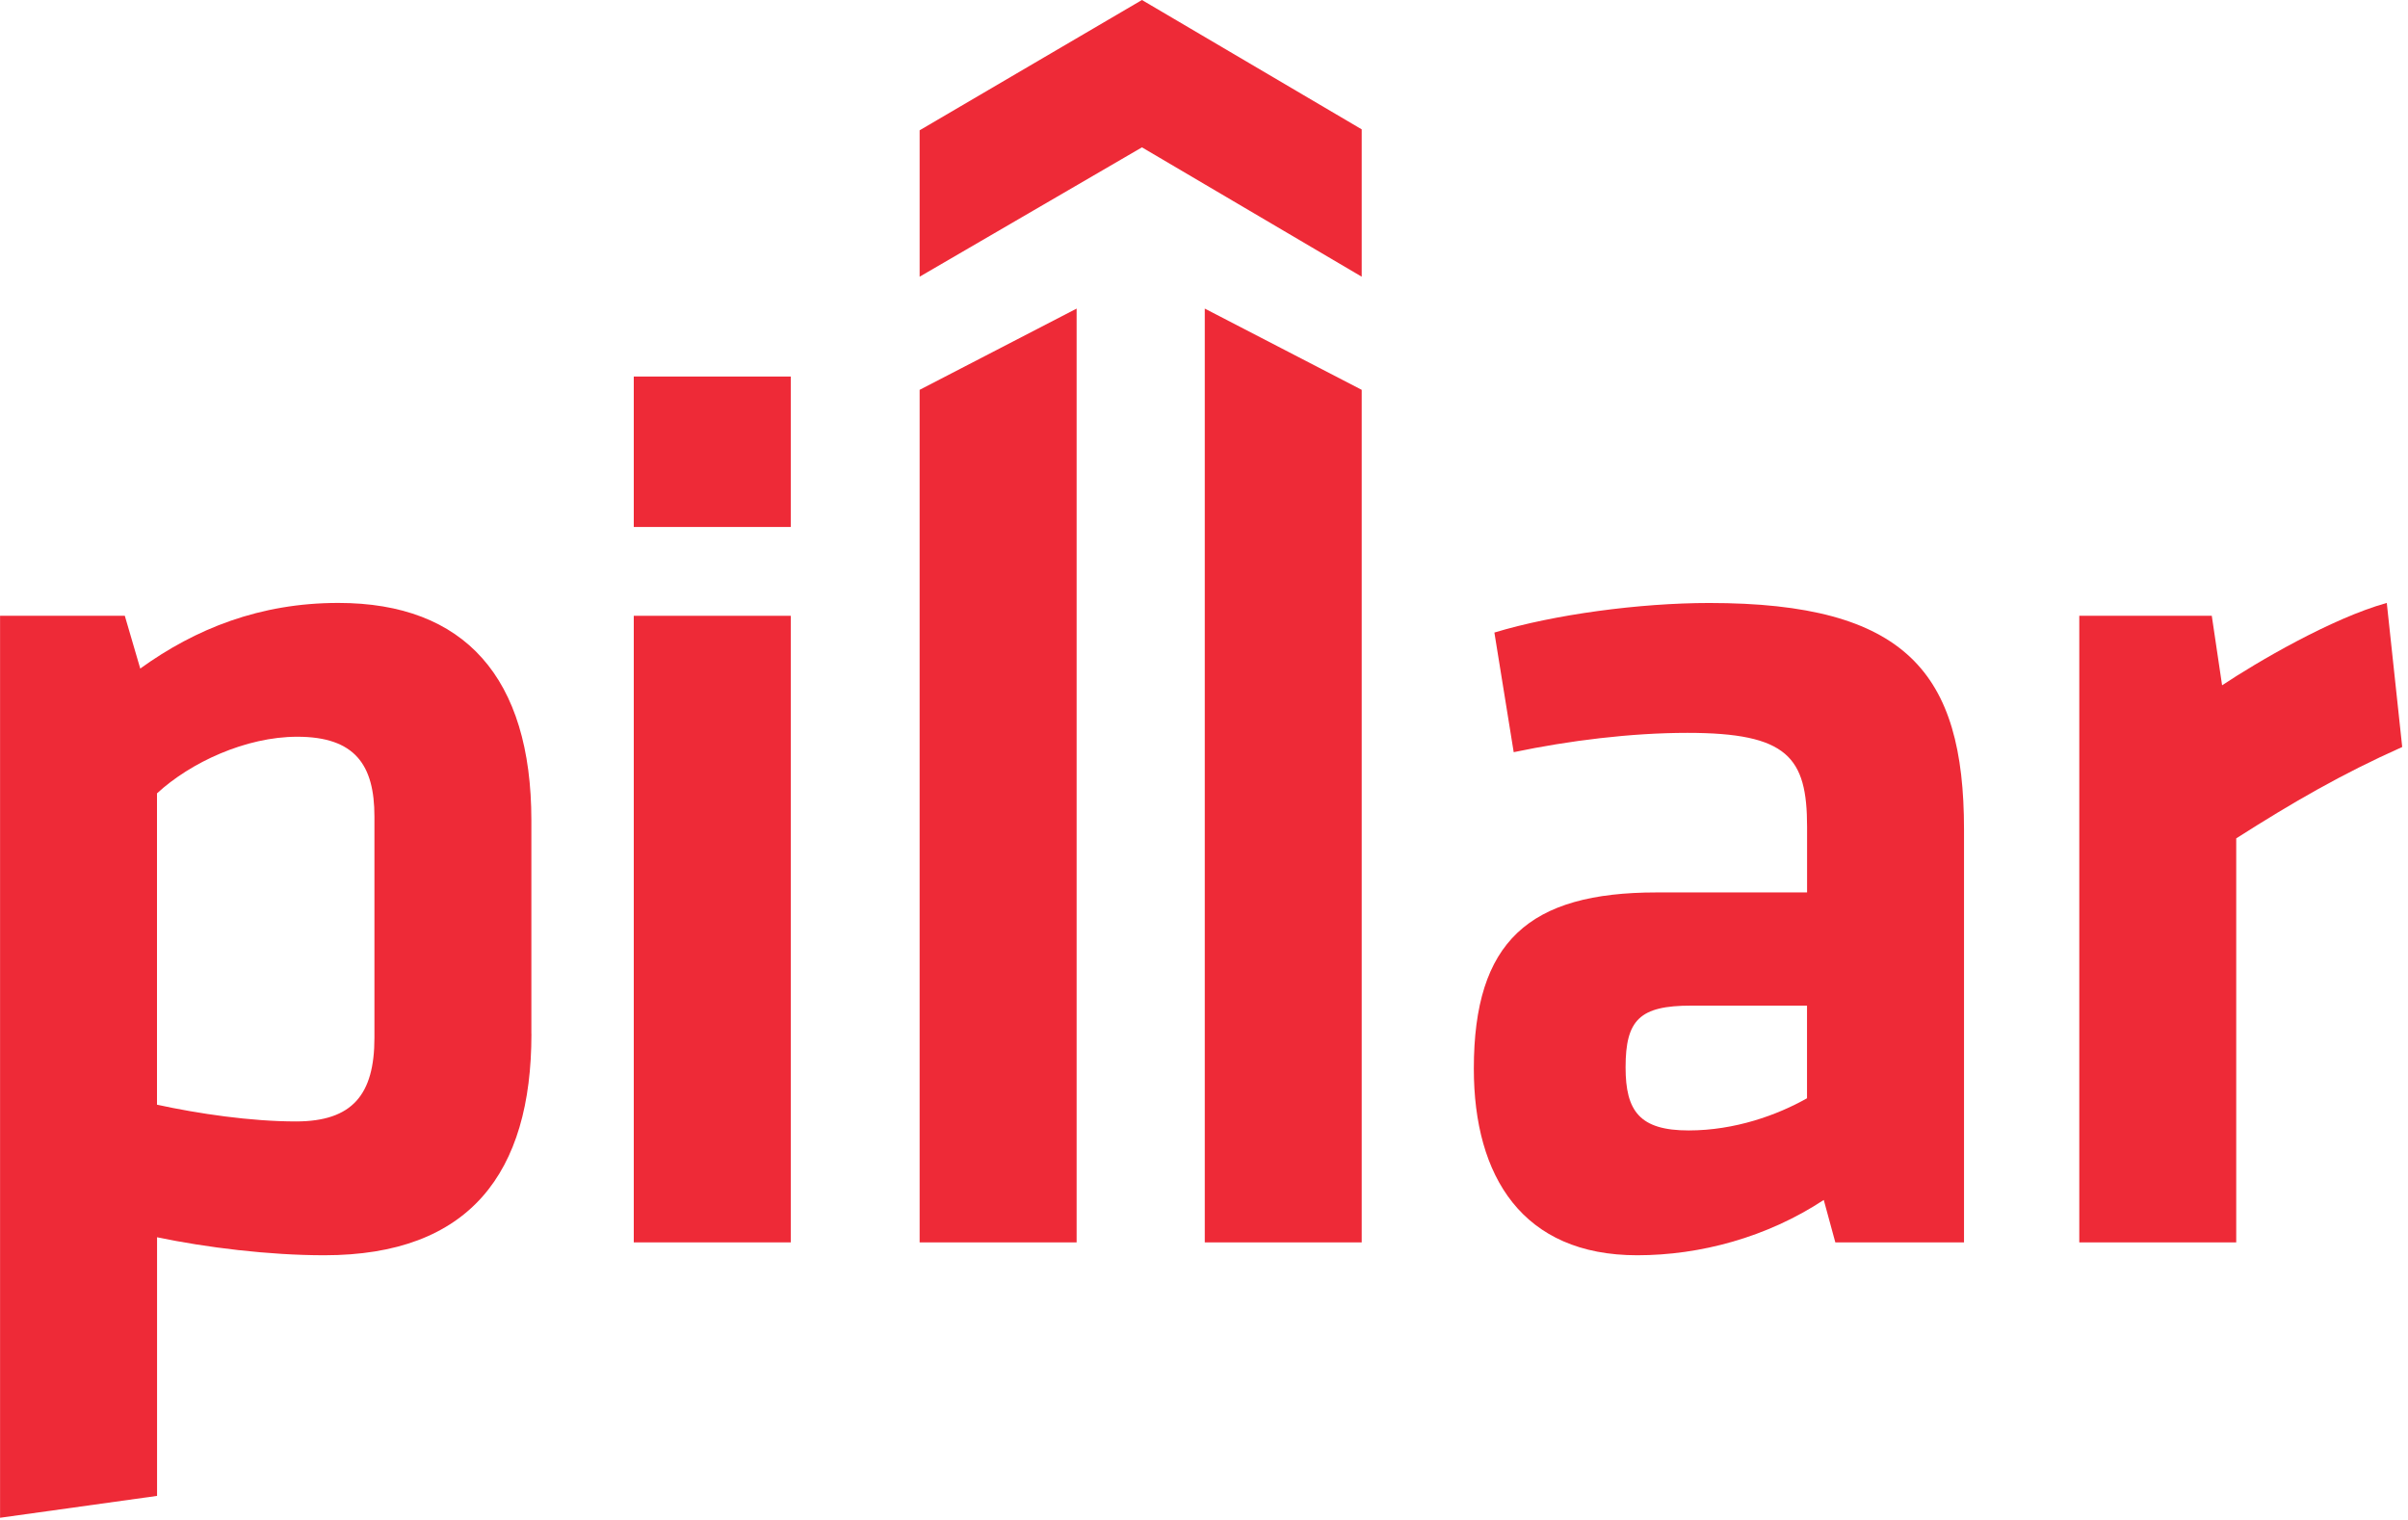 <svg width="404" height="255" viewBox="0 0 404 255" fill="none" xmlns="http://www.w3.org/2000/svg">
<path d="M26.34 185.33C33.25 186.84 42.1 188.14 49.65 188.14C59.15 188.14 62.82 183.61 62.82 174.11V136.98C62.82 128.35 59.58 123.6 49.87 123.6C41.24 123.6 31.95 127.92 26.34 133.1V185.34V185.33ZM89.16 173.46C89.16 196.77 78.8 210.59 54.41 210.59C45.13 210.59 34.55 209.29 26.35 207.57V250.96L0.01 254.63V103.31H20.94L23.53 112.16C32.81 105.47 43.61 101.15 56.77 101.15C77.92 101.15 89.15 113.67 89.15 137.63V173.46H89.16Z" fill="#EE2A37"/>
<path d="M106.33 103.31H132.67V208.43H106.33V103.31ZM106.33 63.17H132.67V88.41H106.33V63.17Z" fill="#EE2A37"/>
<path d="M180.63 208.43V51.77L154.29 65.4V208.43H180.63Z" fill="#EE2A37"/>
<path d="M202.13 208.43V51.77L228.46 65.4V208.43H202.13Z" fill="#EE2A37"/>
<path d="M303.17 168.71H283.74C275.11 168.71 272.73 171.08 272.73 179.07C272.73 186.41 275.1 189.65 283.31 189.65C291.08 189.65 298.21 187.06 303.17 184.25V168.71ZM329.51 208.43H307.92L305.98 201.31C296.48 207.57 285.26 210.59 274.68 210.59C255.47 210.59 247.27 197.42 247.27 179.29C247.27 157.92 256.55 149.72 277.92 149.72H303.18V138.71C303.18 127.05 299.94 122.95 283.1 122.95C273.6 122.95 263.24 124.25 253.96 126.19L250.72 106.12C260.65 103.1 275.11 101.16 286.77 101.16C319.8 101.16 329.51 112.82 329.51 139.15V208.44V208.43Z" fill="#EE2A37"/>
<path d="M403.03 125.32C392.88 129.85 384.68 134.6 375.18 140.65V208.43H348.85V103.31H371.08L372.81 114.97C378.64 111.09 391.16 103.74 400.44 101.15L403.03 125.33V125.32Z" fill="#EE2A37"/>
<path d="M191.59 0L154.29 21.86V46.42L191.59 24.72L228.46 46.42V21.7L191.59 0Z" fill="#EE2A37"/>
</svg>
